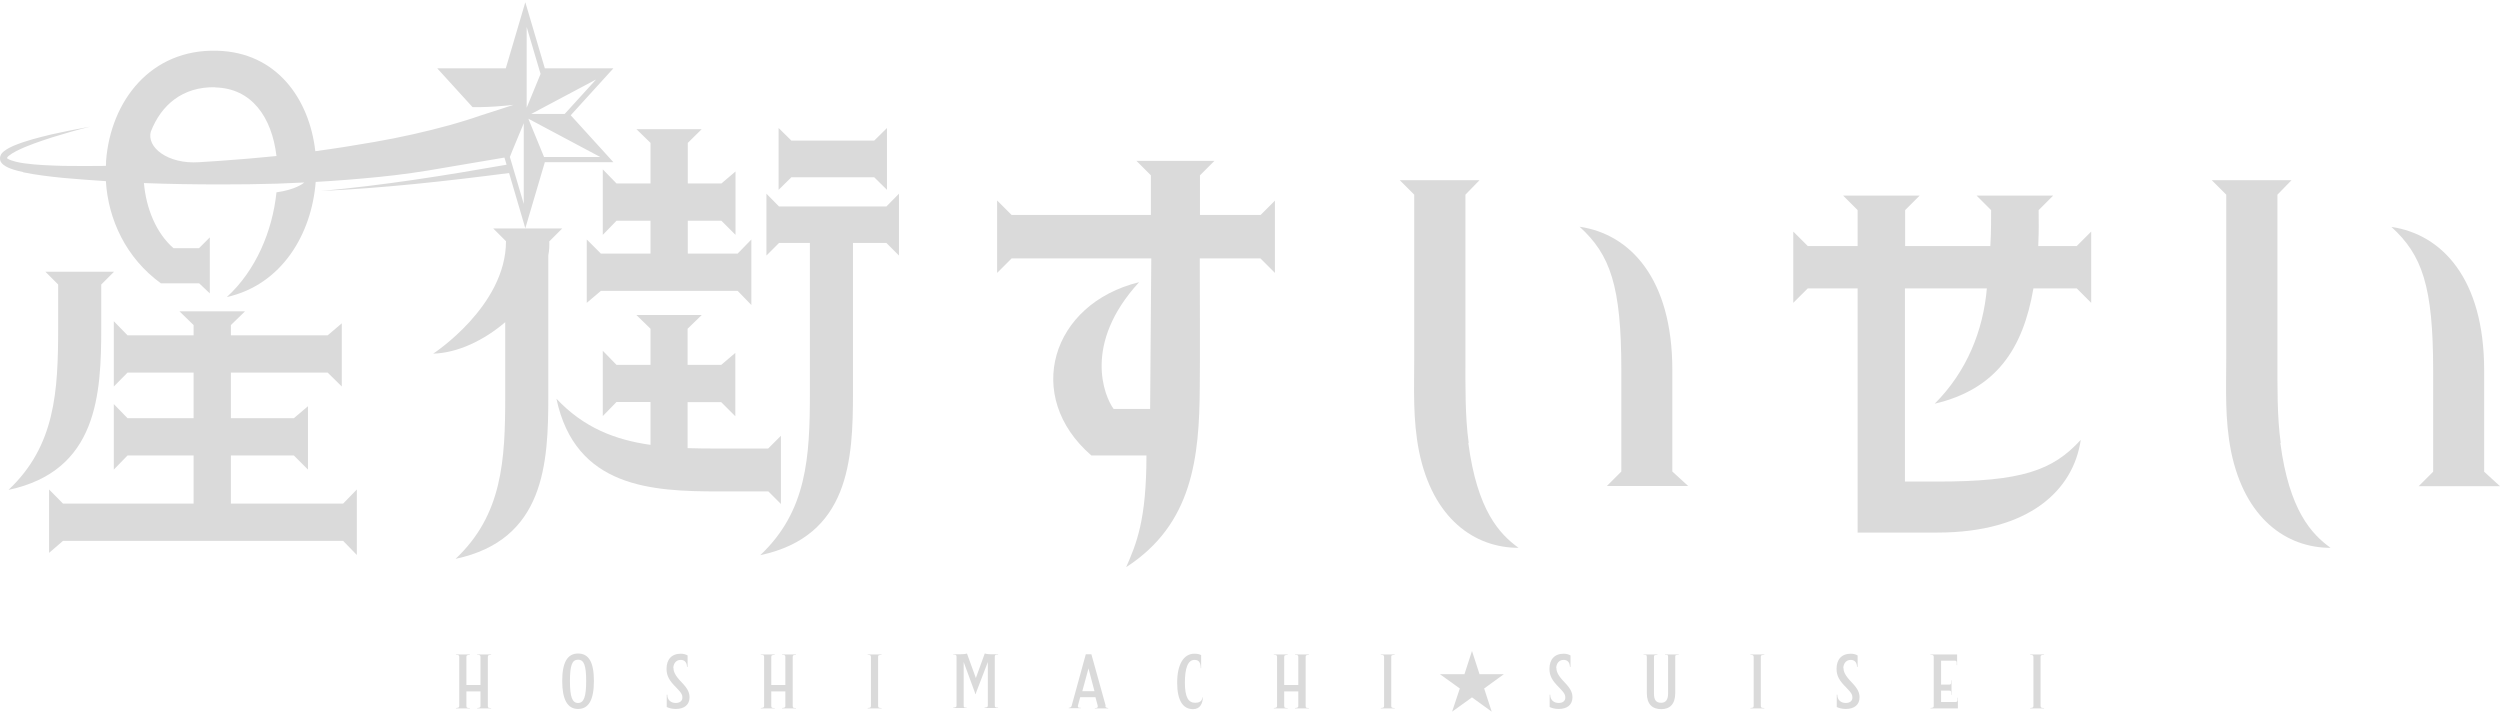 <svg width="640" height="183" viewBox="0 0 640 183" fill="none" xmlns="http://www.w3.org/2000/svg">
<path d="M25.919 83.812V72.833L29.183 69.568H11.625L14.889 72.833V83.812C14.889 100.282 14.147 114.131 2.178 125.407C25.028 120.56 25.919 100.925 25.919 83.812Z" fill="#DADADA"/>
<path d="M59.105 128.919V116.604H75.229L78.84 120.214V103.992L75.229 107.058H59.105V95.386H83.884L87.495 98.947V82.774L83.884 85.84H59.105V83.219L62.716 79.707H45.949L49.56 83.219V85.84H32.645L29.133 82.23V98.947L32.645 95.386H49.56V107.058H32.645L29.133 103.448V120.214L32.645 116.604H49.56V128.919H16.126L12.565 125.309V141.531L16.126 138.465H87.841L91.353 142.075V125.309L87.841 128.919H59.105Z" fill="#DADADA"/>
<path d="M140.663 61.754L143.927 58.49H126.271L129.535 61.754C129.535 78.421 110.889 90.539 110.889 90.539C117.269 90.341 123.946 87.077 129.337 82.477V101.469C129.337 117.939 128.595 131.788 116.626 143.064C139.476 138.217 140.366 118.582 140.366 101.469V65.364C140.614 64.128 140.663 62.941 140.614 61.754H140.663Z" fill="#DADADA"/>
<path d="M199.42 52.851L196.205 49.587V65.414L199.42 62.199H207.334V100.53C207.334 116.999 206.592 130.848 194.623 142.125C217.473 137.278 218.363 117.642 218.363 100.53V62.199H226.919L230.134 65.414V49.587L226.919 52.851H199.42Z" fill="#DADADA"/>
<path d="M157.825 46.966L154.314 43.355V60.122L157.825 56.511H166.53V64.919H153.819L150.209 61.309V77.531L153.819 74.465H188.836L192.348 78.075V61.309L188.836 64.919H176.076V56.511H184.681L188.292 60.122V43.899L184.681 46.966H176.076V36.579L179.637 33.068H162.92L166.53 36.579V46.966H157.825Z" fill="#DADADA"/>
<path d="M199.915 129.117V111.559L196.651 114.823H183.989C181.269 114.823 178.598 114.823 176.026 114.724V102.953H184.632L188.243 106.564V90.341L184.632 93.408H176.026V84.159L179.637 80.647H162.92L166.53 84.159V93.408H157.825L154.314 89.797V106.514L157.825 102.904H166.53V113.884C157.479 112.598 149.467 109.531 142.444 102.063C147.291 124.913 166.926 125.803 184.039 125.803H196.7L199.964 129.067L199.915 129.117Z" fill="#DADADA"/>
<path d="M326.431 51.318L322.721 55.028H307.191V44.888L310.901 41.179H290.919L294.629 44.888V55.028H258.969L255.259 51.318V69.865L258.969 66.156H294.728L294.431 104.684H285.083C282.709 101.469 277.12 88.017 291.612 72.239C269.108 77.729 261.887 101.469 279.395 116.604H293.491C293.491 133.173 290.919 139.206 288.298 145.191C305.312 134.211 307.043 117.098 307.142 99.095C307.241 91.528 307.142 73.525 307.142 66.156H322.672L326.381 69.865V51.318H326.431Z" fill="#DADADA"/>
<path d="M375.988 113.389C375.049 106.663 375.148 98.897 375.148 91.627V49.834L378.758 46.125H358.332L362.041 49.834V91.627C362.041 99.689 361.645 107.256 363.277 115.565C366.789 132.777 377.472 140.245 388.749 140.245C383.902 136.734 378.165 130.7 375.89 113.389H375.988Z" fill="#DADADA"/>
<path d="M428.118 94.743C428.118 71.201 417.237 59.924 404.378 58.044C412.242 65.216 415.061 73.179 415.061 94.743V120.709L411.352 124.418H432.174L428.118 120.709V94.743Z" fill="#DADADA"/>
<path d="M583.864 113.389C582.924 106.663 583.023 98.897 583.023 91.627V49.834L586.634 46.125H566.207L569.917 49.834V91.627C569.917 99.689 569.521 107.256 571.153 115.565C574.665 132.777 585.348 140.245 596.625 140.245C591.778 136.734 586.04 130.7 583.765 113.389H583.864Z" fill="#DADADA"/>
<path d="M619.178 124.468H640L635.944 120.758V94.792C635.944 71.25 625.063 59.973 612.204 58.094C620.068 65.266 622.887 73.228 622.887 94.792V120.758L619.178 124.468Z" fill="#DADADA"/>
<path d="M521.793 62.99C521.991 57.599 521.892 58.242 521.892 53.791L525.602 50.082H506.016L509.725 53.791C509.725 59.677 509.626 61.457 509.527 62.99H487.716V53.791L491.425 50.082H471.84L475.549 53.791V62.99H462.789L459.079 59.281V77.531L462.789 73.822H475.549V136.338H495.976C519.518 136.338 530.795 125.457 532.674 112.598C525.503 120.462 517.54 123.281 495.976 123.281H487.667V73.822H508.637C507.697 84.604 503.543 95.089 495.283 103.349C511.011 99.639 517.886 89.352 520.557 73.822H531.636L535.345 77.531V59.281L531.636 62.99H521.694H521.793Z" fill="#DADADA"/>
<path d="M5.888 44.097C9.251 44.789 12.614 45.185 16.027 45.531C19.736 45.878 23.396 46.125 27.105 46.372C27.699 56.165 32.249 66.057 41.201 72.536H50.994L53.714 75.108V60.765L50.945 63.534H44.416C39.965 59.677 37.393 53.296 36.849 46.867C43.377 47.114 49.906 47.213 56.484 47.213C61.331 47.213 66.129 47.163 70.975 47.015C73.3 46.916 75.575 46.817 77.9 46.718C77.553 47.015 75.625 48.548 70.778 49.241C69.739 59.182 65.486 69.272 58.067 76.047C72.162 72.882 79.779 59.924 80.818 46.57C86.258 46.273 91.699 45.828 97.139 45.284C102.629 44.74 108.119 43.949 113.659 42.959L129.139 40.338L129.683 42.168C113.906 44.938 98.128 47.46 82.153 48.895C98.227 48.153 114.301 46.372 130.326 44.295L134.481 58.44L139.476 41.525H157.034L146.104 29.507L157.034 17.488H139.476L134.481 0.573L129.485 17.488H111.927L120.978 27.429C121.621 27.429 122.215 27.429 122.808 27.429C125.677 27.38 128.101 27.182 129.634 27.034C130.771 26.935 131.464 26.836 131.464 26.836C131.464 26.836 127.161 28.27 122.611 29.704C121.671 30.051 120.731 30.348 119.791 30.644C118.258 31.139 116.676 31.584 115.142 32.029C108.861 33.76 102.431 35.194 95.903 36.332C90.858 37.222 85.813 38.014 80.719 38.706C79.186 25.303 70.827 13.383 55.594 12.987C38.629 12.493 28.342 25.797 27.155 41.179C27.155 41.624 27.155 42.02 27.105 42.465C23.495 42.514 19.835 42.514 16.224 42.465C12.911 42.366 9.548 42.267 6.333 41.822C5.541 41.723 4.75 41.575 3.959 41.377C3.217 41.179 2.425 40.932 1.98 40.635C1.881 40.586 1.832 40.487 1.783 40.487C1.783 40.437 1.931 40.14 2.178 39.943C2.722 39.497 3.415 39.052 4.107 38.706C7.025 37.222 10.24 36.184 13.405 35.145C16.62 34.156 19.835 33.216 23.099 32.425C19.786 33.018 16.472 33.661 13.207 34.403C9.943 35.194 6.679 35.986 3.464 37.321C2.673 37.667 1.881 38.063 1.09 38.657C0.694 39.003 0.249 39.3 0.051 40.091C-0.047 40.487 0.002 40.981 0.15 41.327C0.348 41.674 0.546 41.921 0.793 42.119C1.684 42.811 2.524 43.108 3.415 43.405C4.255 43.652 5.096 43.899 5.937 44.048L5.888 44.097ZM153.572 40.19H139.278L135.519 31.04L135.272 30.397L153.572 40.14V40.19ZM152.583 20.357L144.57 29.16H136.014L152.583 20.357ZM134.827 6.904L138.091 17.933L138.388 18.922L134.827 27.578V6.904ZM131.068 38.805L134.085 31.535V52.208L130.821 41.179L130.524 40.19L131.068 38.805ZM55.099 22.385C64.397 22.582 69.591 29.952 70.778 39.943C65.98 40.437 61.133 40.833 56.286 41.179C54.506 41.278 52.725 41.426 50.945 41.525C42.932 42.069 37.442 37.667 38.629 33.661C41.251 26.935 46.691 22.137 55.149 22.335L55.099 22.385Z" fill="#DADADA"/>
<path d="M223.803 45.383L227.068 48.598V32.771L223.803 35.986H202.586L199.321 32.771V48.598L202.586 45.383H223.803Z" fill="#DADADA"/>
<path d="M378.758 172.591L376.829 166.656L374.9 172.591H368.619L373.713 176.251L371.735 182.186L376.829 178.526L381.874 182.186L379.945 176.251L384.99 172.591H378.758Z" fill="#DADADA"/>
<path d="M398.393 171.058C398.393 169.92 399.086 168.931 400.273 168.931C401.163 168.931 401.855 169.426 401.905 170.712H402.053V167.794C401.559 167.497 400.916 167.349 400.322 167.349C397.899 167.349 396.662 168.882 396.662 171.206C396.662 173.086 397.404 174.273 399.185 176.053C400.668 177.537 400.718 178.032 400.718 178.625C400.718 179.417 400.075 179.961 399.036 179.961C397.948 179.961 396.86 179.367 396.86 177.834H396.712V180.999C397.256 181.247 397.998 181.494 399.036 181.494C401.212 181.494 402.548 180.406 402.548 178.526C402.548 177.438 402.202 176.4 400.569 174.718C398.74 172.839 398.443 171.849 398.443 171.009L398.393 171.058Z" fill="#DADADA"/>
<path d="M426.189 167.645C426.931 167.645 427.03 167.645 427.03 168.189V177.587C427.03 179.12 426.436 179.911 425.249 179.911C423.914 179.911 423.42 179.12 423.42 177.587V168.189C423.42 167.695 423.518 167.695 424.31 167.645V167.546H420.749V167.645C421.392 167.645 421.59 167.645 421.59 168.189V177.438C421.59 180.307 423.024 181.543 425.299 181.543C427.426 181.543 428.86 180.307 428.86 177.438V168.189C428.86 167.695 428.959 167.645 429.75 167.645V167.546H426.239V167.645H426.189Z" fill="#DADADA"/>
<path d="M448.099 167.645C448.742 167.645 448.94 167.744 448.94 168.189V180.653C448.94 181.148 448.792 181.197 448.099 181.247V181.345H451.661V181.247C450.919 181.247 450.77 181.148 450.77 180.653V168.189C450.77 167.744 450.869 167.695 451.661 167.645V167.546H448.099V167.645Z" fill="#DADADA"/>
<path d="M471.889 171.058C471.889 169.92 472.582 168.931 473.769 168.931C474.659 168.931 475.351 169.426 475.401 170.712H475.549V167.794C475.055 167.497 474.412 167.349 473.818 167.349C471.395 167.349 470.158 168.882 470.158 171.206C470.158 173.086 470.9 174.273 472.681 176.053C474.164 177.537 474.214 178.032 474.214 178.625C474.214 179.417 473.571 179.961 472.532 179.961C471.444 179.961 470.356 179.367 470.356 177.834H470.208V180.999C470.752 181.247 471.494 181.494 472.532 181.494C474.708 181.494 476.044 180.406 476.044 178.526C476.044 177.438 475.698 176.4 474.065 174.718C472.235 172.839 471.939 171.849 471.939 171.009L471.889 171.058Z" fill="#DADADA"/>
<path d="M501.119 179.169C501.119 179.614 500.971 179.713 500.526 179.713H496.915V176.795H498.993C499.388 176.795 499.487 176.944 499.487 177.29V177.883H499.586V174.174H499.487V174.767C499.487 175.114 499.339 175.262 498.993 175.262H496.915V169.129H500.328C500.773 169.129 500.922 169.228 500.922 169.673V170.267H501.02V167.546H494.195V167.645C494.69 167.645 495.036 167.645 495.036 168.189V180.703C495.036 181.197 494.69 181.197 494.195 181.247V181.345H501.218V178.625H501.119V179.219V179.169Z" fill="#DADADA"/>
<path d="M519.716 167.645C520.359 167.645 520.557 167.744 520.557 168.189V180.653C520.557 181.148 520.408 181.197 519.716 181.247V181.345H523.277V181.247C522.535 181.247 522.387 181.148 522.387 180.653V168.189C522.387 167.744 522.486 167.695 523.277 167.645V167.546H519.716V167.645Z" fill="#DADADA"/>
<path d="M122.165 167.645C122.66 167.645 123.006 167.645 123.006 168.189V175.361H119.396V168.189C119.396 167.695 119.643 167.695 120.286 167.645V167.546H116.725V167.645C117.22 167.645 117.566 167.645 117.566 168.189V180.703C117.566 181.197 117.22 181.197 116.725 181.247V181.345H120.286V181.247C119.643 181.247 119.396 181.247 119.396 180.703V176.993H123.006V180.703C123.006 181.197 122.66 181.197 122.165 181.247V181.345H125.726V181.247C125.084 181.247 124.886 181.247 124.886 180.703V168.189C124.886 167.695 125.084 167.695 125.726 167.645V167.546H122.165V167.645Z" fill="#DADADA"/>
<path d="M147.983 167.299C145.263 167.299 143.927 169.574 143.927 174.322C143.927 179.07 145.263 181.494 147.983 181.494C150.703 181.494 152.039 179.169 152.039 174.322C152.039 169.475 150.703 167.299 147.983 167.299ZM147.983 179.961C146.499 179.961 145.906 178.427 145.906 174.372C145.906 170.316 146.45 168.882 147.983 168.882C149.516 168.882 150.06 170.366 150.06 174.372C150.06 178.378 149.467 179.961 147.983 179.961Z" fill="#DADADA"/>
<path d="M172.366 171.058C172.366 169.92 173.059 168.931 174.246 168.931C175.136 168.931 175.828 169.426 175.878 170.712H176.026V167.794C175.532 167.497 174.889 167.349 174.295 167.349C171.872 167.349 170.635 168.882 170.635 171.206C170.635 173.086 171.377 174.273 173.158 176.053C174.641 177.537 174.691 178.032 174.691 178.625C174.691 179.417 174.048 179.961 173.009 179.961C171.921 179.961 170.833 179.367 170.833 177.834H170.685V180.999C171.229 181.247 171.971 181.494 173.009 181.494C175.185 181.494 176.521 180.406 176.521 178.526C176.521 177.438 176.175 176.4 174.542 174.718C172.712 172.839 172.416 171.849 172.416 171.009L172.366 171.058Z" fill="#DADADA"/>
<path d="M200.212 167.645C200.706 167.645 201.052 167.645 201.052 168.189V175.361H197.442V168.189C197.442 167.695 197.689 167.695 198.332 167.645V167.546H194.771V167.645C195.266 167.645 195.612 167.645 195.612 168.189V180.703C195.612 181.197 195.266 181.197 194.771 181.247V181.345H198.332V181.247C197.689 181.247 197.442 181.247 197.442 180.703V176.993H201.052V180.703C201.052 181.197 200.706 181.197 200.212 181.247V181.345H203.773V181.247C203.13 181.247 202.932 181.247 202.932 180.703V168.189C202.932 167.695 203.13 167.695 203.773 167.645V167.546H200.212V167.645Z" fill="#DADADA"/>
<path d="M222.122 167.645C222.765 167.645 222.963 167.744 222.963 168.189V180.653C222.963 181.148 222.814 181.197 222.122 181.247V181.345H225.683V181.247C224.941 181.247 224.793 181.148 224.793 180.653V168.189C224.793 167.744 224.892 167.695 225.683 167.645V167.546H222.122V167.645Z" fill="#DADADA"/>
<path d="M252.094 167.299L249.819 173.58L247.544 167.299C247.198 167.448 246.307 167.497 245.664 167.497H244.032V167.596C244.527 167.596 244.873 167.596 244.873 168.09V180.604C244.873 181.098 244.527 181.098 244.032 181.148V181.247H247.445V181.148C246.802 181.148 246.703 181.148 246.703 180.604V169.475L249.72 177.686H249.819C249.819 177.438 249.967 176.993 250.116 176.696L252.885 169.475V180.604C252.885 181.098 252.49 181.098 252.044 181.148V181.247H255.507V181.148C255.012 181.148 254.666 181.148 254.666 180.604V168.09C254.666 167.596 254.963 167.596 255.507 167.596V167.497H253.825C253.429 167.497 252.49 167.448 252.143 167.299H252.094Z" fill="#DADADA"/>
<path d="M283.055 180.653L279.395 167.497H277.961L274.35 180.653C274.252 180.999 274.103 181.148 273.609 181.197V181.296H276.675V181.197C276.279 181.197 275.933 181.197 275.933 180.851C275.933 180.851 275.933 180.752 275.933 180.703L276.527 178.477H280.434L281.027 180.703C281.027 180.703 281.027 180.851 281.027 180.9C281.027 181.247 280.681 181.247 280.286 181.247V181.345H283.698V181.247C283.154 181.247 283.006 180.999 282.956 180.703L283.055 180.653ZM277.071 176.944L278.653 171.107L280.187 176.944H277.071Z" fill="#DADADA"/>
<path d="M305.955 179.911C304.224 179.911 303.333 178.477 303.333 174.767C303.333 171.058 304.075 168.931 305.806 168.931C306.993 168.931 307.34 169.673 307.389 171.058H307.488V167.695C306.993 167.497 306.697 167.349 305.757 167.349C302.987 167.349 301.355 170.118 301.355 174.767C301.355 179.417 302.888 181.543 305.411 181.543C307.29 181.543 307.884 180.01 307.933 178.526H307.834C307.686 179.614 306.944 179.911 305.955 179.911Z" fill="#DADADA"/>
<path d="M331.525 167.645C332.02 167.645 332.366 167.645 332.366 168.189V175.361H328.755V168.189C328.755 167.695 329.003 167.695 329.645 167.645V167.546H326.084V167.645C326.579 167.645 326.925 167.645 326.925 168.189V180.703C326.925 181.197 326.579 181.197 326.084 181.247V181.345H329.645V181.247C329.003 181.247 328.755 181.247 328.755 180.703V176.993H332.366V180.703C332.366 181.197 332.02 181.197 331.525 181.247V181.345H335.086V181.247C334.443 181.247 334.245 181.247 334.245 180.703V168.189C334.245 167.695 334.443 167.695 335.086 167.645V167.546H331.525V167.645Z" fill="#DADADA"/>
<path d="M353.485 167.645C354.128 167.645 354.325 167.744 354.325 168.189V180.653C354.325 181.148 354.177 181.197 353.485 181.247V181.345H357.046V181.247C356.304 181.247 356.155 181.148 356.155 180.653V168.189C356.155 167.744 356.254 167.695 357.046 167.645V167.546H353.485V167.645Z" fill="#DADADA"/>
</svg>
